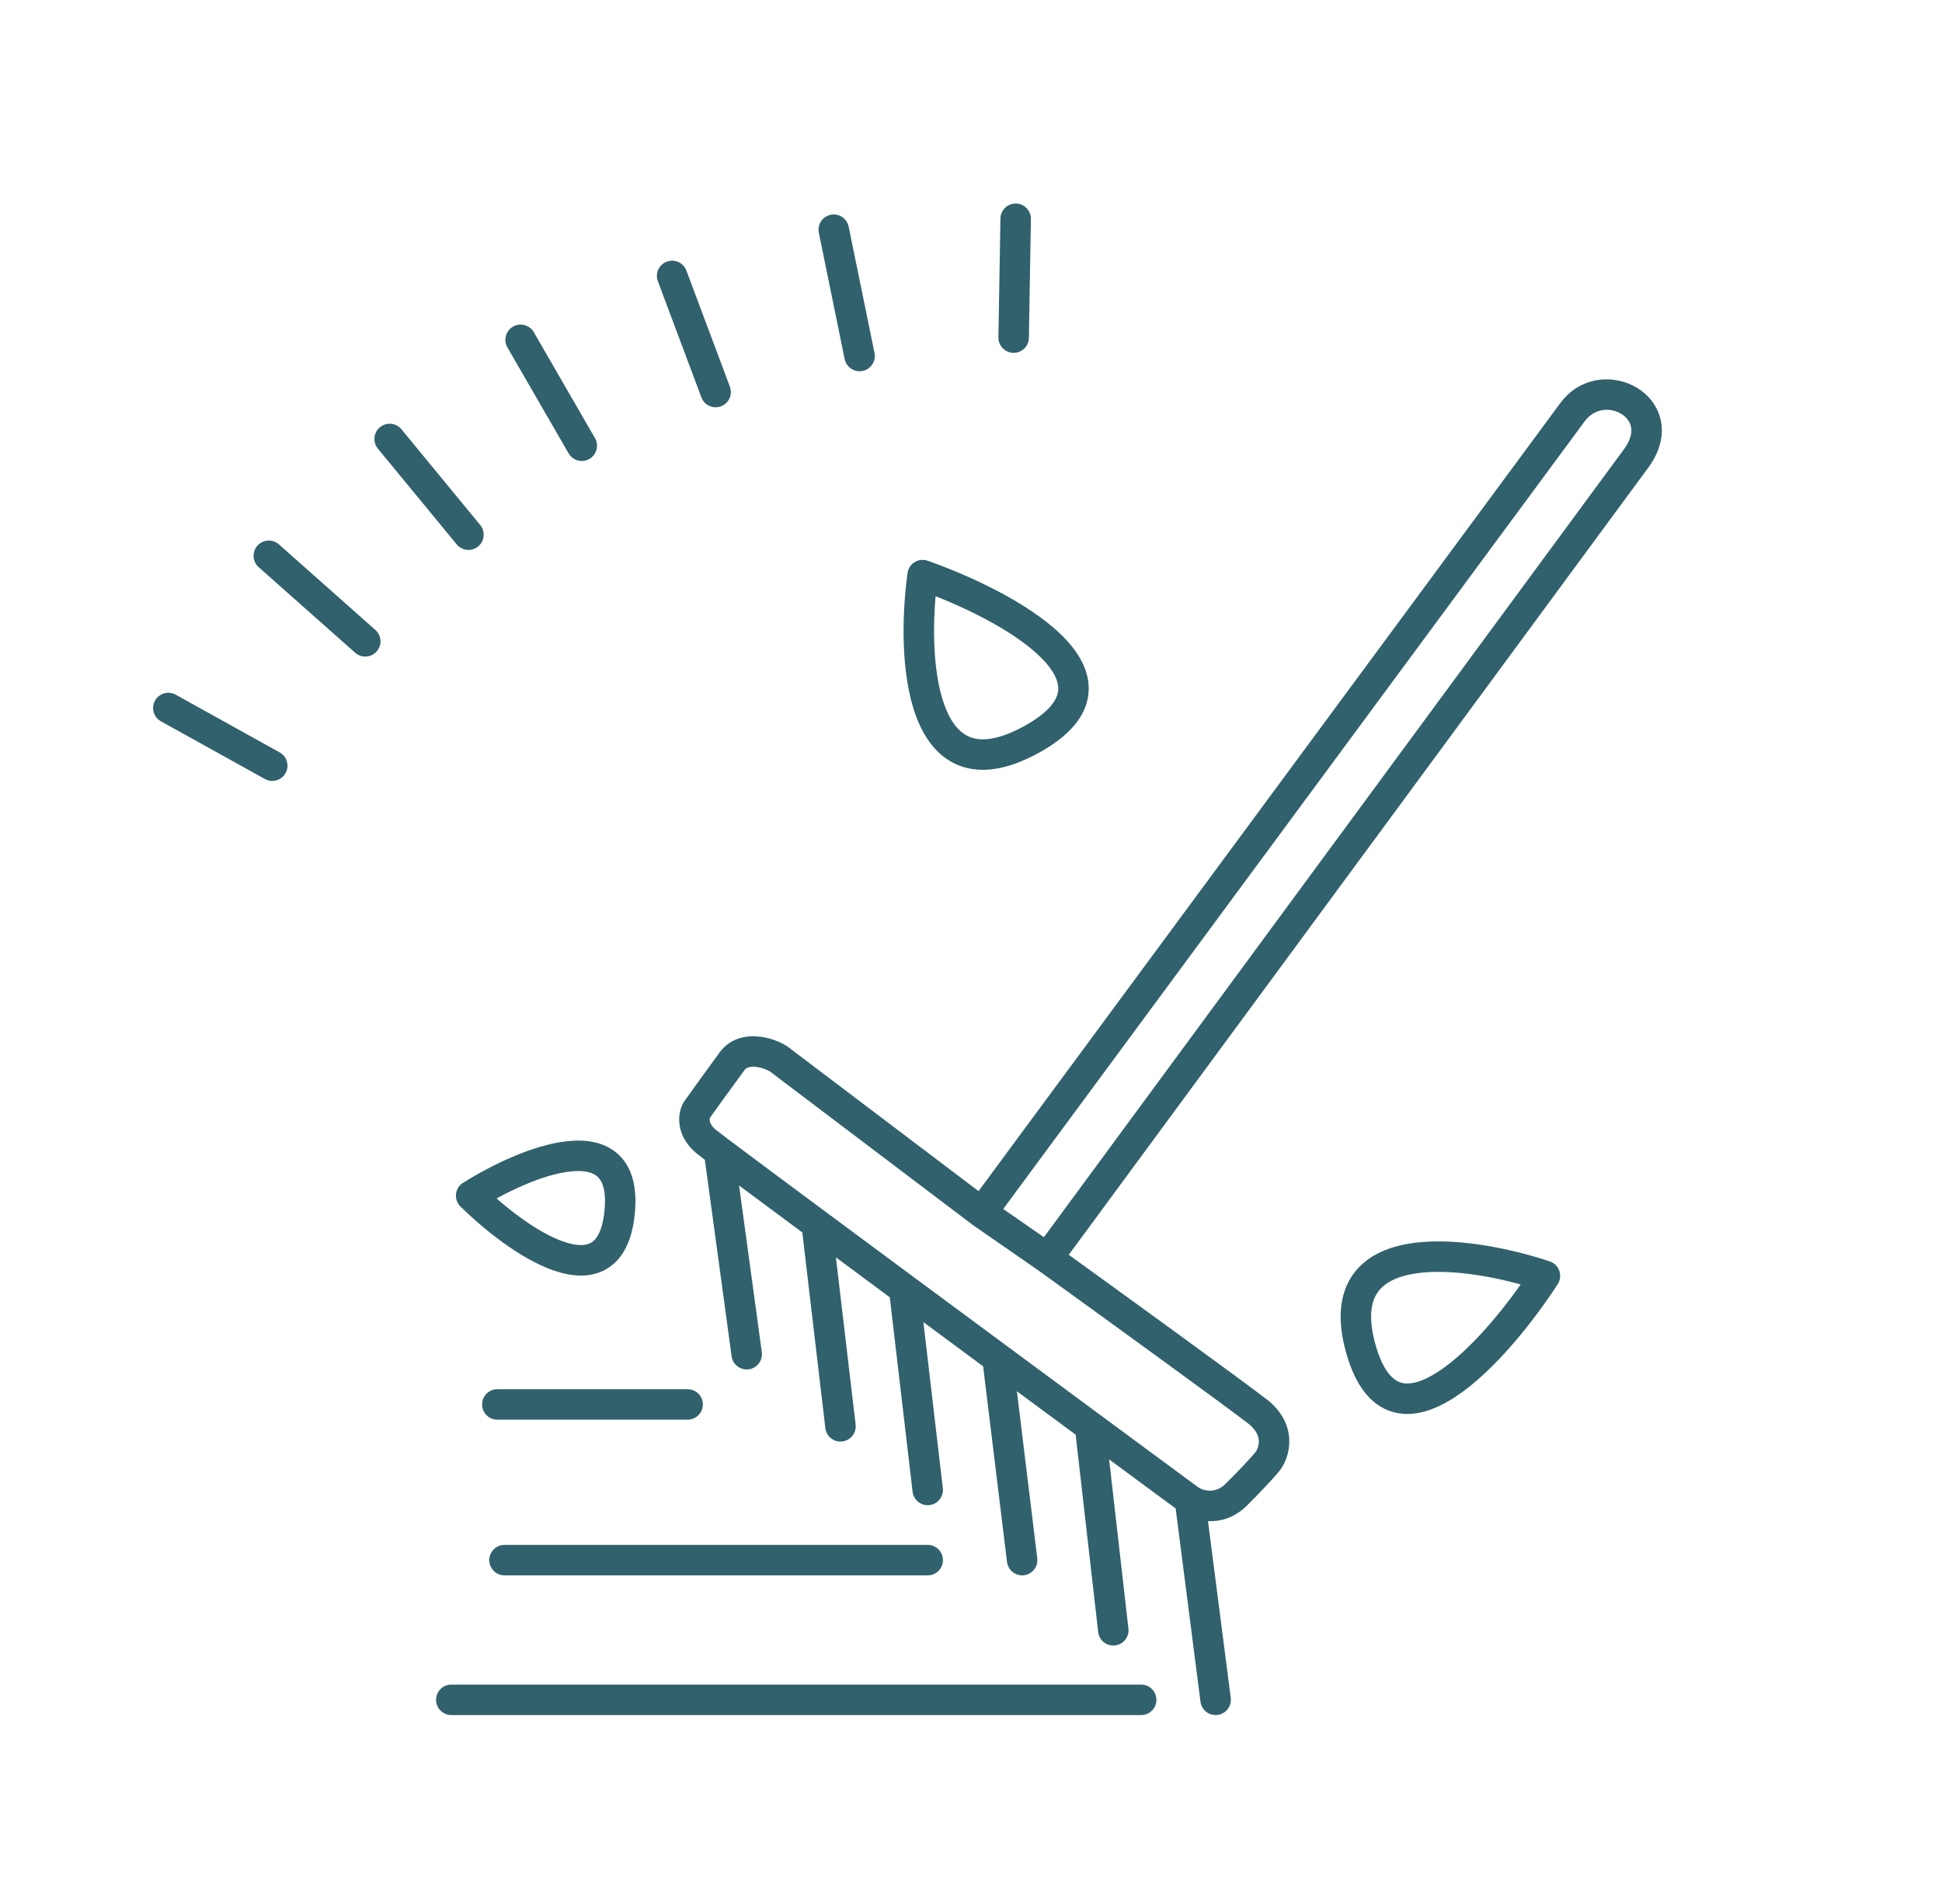 <svg width="51" height="50" viewBox="0 0 51 50" fill="none" xmlns="http://www.w3.org/2000/svg">
<path d="M41.295 10.826L40.974 10.588V10.588L41.295 10.826ZM25.78 31.843L25.539 32.162C25.543 32.165 25.548 32.168 25.552 32.172L25.78 31.843ZM20.447 27.808L20.688 27.488C20.68 27.483 20.672 27.477 20.664 27.471L20.447 27.808ZM18.293 29.158L17.967 28.925C17.959 28.937 17.951 28.95 17.944 28.963L18.293 29.158ZM18.552 29.983L18.297 30.292H18.297L18.552 29.983ZM32.431 39.286L32.701 39.581C32.705 39.578 32.708 39.575 32.712 39.571L32.431 39.286ZM33.286 38.381L33.593 38.638C33.597 38.633 33.6 38.629 33.603 38.625L33.286 38.381ZM33.064 37.097L33.322 36.791C33.318 36.788 33.314 36.785 33.31 36.782L33.064 37.097ZM42.98 12.021L43.303 12.258L43.306 12.254L42.98 12.021ZM18.884 30.238L19.125 29.919L18.884 30.238ZM19.213 35.616C19.243 35.835 19.445 35.988 19.664 35.959C19.883 35.929 20.036 35.727 20.006 35.508L19.213 35.616ZM21.675 37.504C21.701 37.723 21.9 37.88 22.119 37.854C22.339 37.828 22.495 37.629 22.47 37.41L21.675 37.504ZM23.966 39.174C23.991 39.393 24.19 39.55 24.41 39.525C24.629 39.499 24.786 39.3 24.76 39.081L23.966 39.174ZM26.195 35.661L26.433 35.34L26.195 35.661ZM26.446 41.019C26.473 41.238 26.672 41.394 26.892 41.367C27.111 41.34 27.267 41.141 27.24 40.922L26.446 41.019ZM28.84 42.858C28.865 43.078 29.063 43.236 29.282 43.21C29.502 43.185 29.66 42.987 29.634 42.768L28.84 42.858ZM31.527 44.69C31.555 44.909 31.756 45.063 31.975 45.035C32.194 45.007 32.349 44.807 32.321 44.588L31.527 44.69ZM13.06 36.482C12.84 36.482 12.661 36.661 12.661 36.882C12.661 37.103 12.84 37.282 13.06 37.282V36.482ZM18.058 37.282C18.279 37.282 18.458 37.103 18.458 36.882C18.458 36.661 18.279 36.482 18.058 36.482V37.282ZM13.249 40.57C13.028 40.57 12.849 40.749 12.849 40.97C12.849 41.191 13.028 41.37 13.249 41.37V40.57ZM24.363 41.37C24.584 41.37 24.763 41.191 24.763 40.97C24.763 40.749 24.584 40.57 24.363 40.57V41.37ZM11.852 44.239C11.631 44.239 11.452 44.418 11.452 44.639C11.452 44.859 11.631 45.039 11.852 45.039V44.239ZM29.97 45.039C30.19 45.039 30.369 44.859 30.369 44.639C30.369 44.418 30.19 44.239 29.97 44.239V45.039ZM12.373 31.399L12.161 31.061C12.057 31.125 11.989 31.234 11.976 31.356C11.963 31.478 12.006 31.599 12.093 31.684L12.373 31.399ZM24.229 15.103L24.362 14.725C24.249 14.685 24.123 14.699 24.021 14.761C23.918 14.824 23.849 14.93 23.833 15.049L24.229 15.103ZM40.573 33.505L40.908 33.723C40.975 33.619 40.991 33.49 40.95 33.373C40.909 33.256 40.816 33.164 40.699 33.125L40.573 33.505ZM14.019 8.724C13.909 8.533 13.664 8.467 13.473 8.577C13.281 8.688 13.216 8.933 13.326 9.124L14.019 8.724ZM14.932 11.905C15.043 12.097 15.287 12.162 15.479 12.052C15.67 11.941 15.736 11.697 15.625 11.505L14.932 11.905ZM22.287 5.952C22.243 5.736 22.032 5.596 21.815 5.64C21.599 5.685 21.459 5.896 21.504 6.112L22.287 5.952ZM22.182 9.429C22.227 9.646 22.438 9.785 22.654 9.741C22.871 9.697 23.01 9.485 22.966 9.269L22.182 9.429ZM18.026 7.106C17.948 6.899 17.718 6.794 17.511 6.872C17.304 6.949 17.199 7.18 17.277 7.386L18.026 7.106ZM18.419 10.435C18.497 10.642 18.727 10.747 18.934 10.67C19.141 10.592 19.246 10.362 19.168 10.155L18.419 10.435ZM27.073 5.752C27.076 5.531 26.901 5.349 26.68 5.345C26.459 5.341 26.277 5.518 26.273 5.738L27.073 5.752ZM26.22 8.859C26.217 9.08 26.393 9.262 26.614 9.266C26.834 9.27 27.017 9.094 27.02 8.873L26.22 8.859ZM10.542 11.273C10.402 11.103 10.149 11.078 9.979 11.219C9.808 11.359 9.784 11.611 9.924 11.782L10.542 11.273ZM11.994 14.296C12.134 14.466 12.386 14.491 12.557 14.35C12.727 14.21 12.752 13.958 12.611 13.787L11.994 14.296ZM7.325 14.296C7.16 14.15 6.907 14.165 6.76 14.33C6.614 14.496 6.629 14.748 6.794 14.895L7.325 14.296ZM9.327 17.141C9.492 17.288 9.745 17.273 9.892 17.107C10.039 16.942 10.023 16.689 9.858 16.543L9.327 17.141ZM4.615 18.243C4.422 18.136 4.178 18.206 4.071 18.399C3.964 18.592 4.034 18.835 4.227 18.942L4.615 18.243ZM6.956 20.457C7.149 20.565 7.392 20.495 7.5 20.302C7.607 20.109 7.537 19.865 7.344 19.758L6.956 20.457ZM40.974 10.588L25.458 31.605L26.102 32.08L41.617 11.063L40.974 10.588ZM26.021 31.524L20.688 27.488L20.206 28.127L25.539 32.162L26.021 31.524ZM20.664 27.471C20.477 27.351 20.185 27.238 19.88 27.217C19.571 27.195 19.172 27.268 18.907 27.626L19.551 28.102C19.592 28.046 19.668 28.004 19.825 28.015C19.986 28.026 20.149 28.091 20.23 28.143L20.664 27.471ZM18.907 27.626C18.6 28.043 18.152 28.666 17.967 28.925L18.618 29.39C18.803 29.132 19.247 28.513 19.551 28.102L18.907 27.626ZM17.944 28.963C17.777 29.26 17.744 29.836 18.297 30.292L18.806 29.675C18.677 29.568 18.647 29.48 18.64 29.434C18.63 29.377 18.647 29.344 18.642 29.353L17.944 28.963ZM31.028 39.727C31.318 39.92 32.06 40.166 32.701 39.581L32.162 38.99C31.896 39.233 31.591 39.14 31.471 39.06L31.028 39.727ZM32.712 39.571C33.157 39.134 33.481 38.772 33.593 38.638L32.98 38.124C32.887 38.235 32.581 38.578 32.151 39L32.712 39.571ZM33.603 38.625C33.735 38.454 33.864 38.17 33.859 37.836C33.854 37.482 33.698 37.109 33.322 36.791L32.806 37.403C33.016 37.581 33.058 37.739 33.059 37.848C33.061 37.976 33.008 38.087 32.97 38.137L33.603 38.625ZM33.31 36.782C32.666 36.279 29.323 33.857 27.74 32.715L27.272 33.364C28.864 34.513 32.189 36.922 32.818 37.412L33.31 36.782ZM27.828 33.277L43.303 12.258L42.658 11.784L27.184 32.803L27.828 33.277ZM43.306 12.254C43.591 11.856 43.695 11.439 43.617 11.052C43.54 10.669 43.297 10.371 42.997 10.188C42.407 9.826 41.512 9.859 40.974 10.588L41.617 11.063C41.873 10.716 42.29 10.692 42.579 10.87C42.719 10.956 42.806 11.077 42.833 11.209C42.859 11.337 42.839 11.532 42.655 11.788L43.306 12.254ZM18.297 30.292C18.344 30.331 18.468 30.425 18.643 30.557L19.125 29.919C18.942 29.781 18.837 29.7 18.806 29.675L18.297 30.292ZM18.488 30.292L19.213 35.616L20.006 35.508L19.28 30.184L18.488 30.292ZM18.643 30.557C19.118 30.916 20.045 31.605 21.209 32.468L21.686 31.826C20.521 30.962 19.597 30.274 19.125 29.919L18.643 30.557ZM21.05 32.194L21.675 37.504L22.47 37.41L21.844 32.1L21.05 32.194ZM21.209 32.468C21.904 32.984 22.685 33.563 23.507 34.171L23.983 33.528C23.162 32.92 22.381 32.342 21.686 31.826L21.209 32.468ZM23.347 33.896L23.966 39.174L24.76 39.081L24.142 33.803L23.347 33.896ZM23.507 34.171C24.3 34.757 25.13 35.372 25.958 35.983L26.433 35.34C25.606 34.728 24.775 34.114 23.983 33.528L23.507 34.171ZM25.798 35.71L26.446 41.019L27.24 40.922L26.593 35.613L25.798 35.71ZM25.958 35.983C26.784 36.594 27.608 37.203 28.388 37.779L28.863 37.135C28.083 36.559 27.26 35.951 26.433 35.34L25.958 35.983ZM28.388 37.779C29.355 38.493 30.256 39.157 31.012 39.715L31.487 39.072C30.731 38.514 29.83 37.849 28.863 37.135L28.388 37.779ZM28.228 37.502L28.84 42.858L29.634 42.768L29.023 37.411L28.228 37.502ZM30.853 39.444L31.527 44.69L32.321 44.588L31.646 39.343L30.853 39.444ZM13.06 37.282H18.058V36.482H13.06V37.282ZM13.249 41.37H24.363V40.57H13.249V41.37ZM11.852 45.039H29.97V44.239H11.852V45.039ZM12.586 31.738C13.274 31.306 14.248 30.841 14.985 30.763C15.354 30.724 15.575 30.791 15.694 30.902C15.806 31.006 15.931 31.244 15.874 31.802L16.67 31.883C16.738 31.208 16.614 30.663 16.238 30.315C15.869 29.974 15.363 29.919 14.901 29.968C13.977 30.065 12.877 30.612 12.161 31.061L12.586 31.738ZM15.874 31.802C15.817 32.363 15.647 32.562 15.523 32.635C15.389 32.713 15.162 32.731 14.807 32.609C14.1 32.367 13.241 31.691 12.654 31.114L12.093 31.684C12.701 32.283 13.666 33.064 14.547 33.366C14.986 33.517 15.494 33.579 15.927 33.325C16.371 33.066 16.602 32.557 16.67 31.883L15.874 31.802ZM23.833 15.049C23.686 16.124 23.644 17.69 24.055 18.803C24.262 19.364 24.612 19.881 25.193 20.105C25.776 20.329 26.471 20.211 27.264 19.779L26.881 19.077C26.19 19.453 25.753 19.463 25.48 19.358C25.204 19.252 24.975 18.983 24.806 18.526C24.465 17.602 24.484 16.196 24.626 15.157L23.833 15.049ZM27.264 19.779C28.047 19.352 28.521 18.837 28.584 18.219C28.647 17.612 28.293 17.079 27.86 16.66C26.987 15.814 25.466 15.114 24.362 14.725L24.097 15.48C25.176 15.86 26.56 16.514 27.304 17.235C27.68 17.599 27.813 17.902 27.789 18.137C27.766 18.362 27.58 18.695 26.881 19.077L27.264 19.779ZM40.699 33.125C39.694 32.791 38.194 32.468 37.026 32.655C36.439 32.749 35.866 32.984 35.519 33.487C35.168 33.997 35.116 34.682 35.35 35.519L36.12 35.304C35.922 34.592 36.012 34.181 36.178 33.941C36.349 33.693 36.67 33.522 37.153 33.445C38.127 33.289 39.479 33.563 40.446 33.885L40.699 33.125ZM35.35 35.519C35.581 36.345 35.974 36.901 36.567 37.076C37.137 37.244 37.729 37.007 38.229 36.677C39.245 36.007 40.275 34.698 40.908 33.723L40.237 33.287C39.618 34.239 38.662 35.433 37.788 36.009C37.344 36.302 37.015 36.374 36.793 36.309C36.594 36.249 36.322 36.027 36.12 35.304L35.35 35.519ZM27.734 32.711L26.008 31.514L25.552 32.172L27.278 33.368L27.734 32.711ZM13.326 9.124L14.932 11.905L15.625 11.505L14.019 8.724L13.326 9.124ZM21.504 6.112L22.182 9.429L22.966 9.269L22.287 5.952L21.504 6.112ZM17.277 7.386L18.419 10.435L19.168 10.155L18.026 7.106L17.277 7.386ZM26.273 5.738L26.22 8.859L27.02 8.873L27.073 5.752L26.273 5.738ZM9.924 11.782L11.994 14.296L12.611 13.787L10.542 11.273L9.924 11.782ZM6.794 14.895L9.327 17.141L9.858 16.543L7.325 14.296L6.794 14.895ZM4.227 18.942L6.956 20.457L7.344 19.758L4.615 18.243L4.227 18.942Z" fill="#30616C"/>
</svg>
